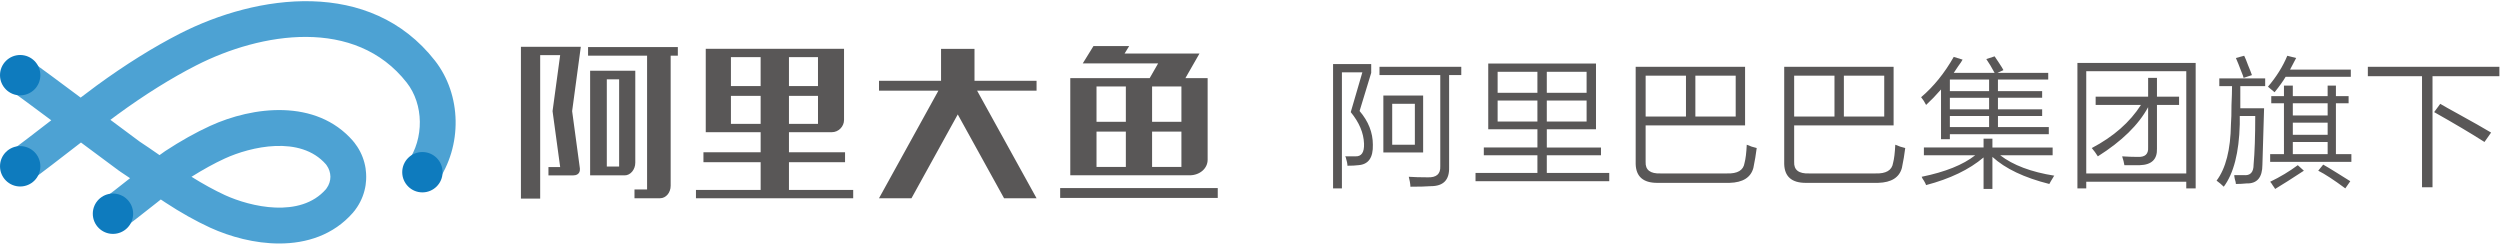 <svg width="274" height="27" viewBox="0 0 274 27" xmlns="http://www.w3.org/2000/svg"><title>Page 1</title><g fill="none" fill-rule="evenodd"><path d="M80.11 9.43h3.255V6.264H80.11V9.43zm6.358 0h3.183V6.264H86.47V9.43zm-6.357 4.146h3.255V10.51H80.11v3.066zm6.358 0h3.183V10.51H86.47v3.066zm-10.192 8.15v-.91h7.09v-3.04h-6.27V16.69h6.27V14.49h-6.017V5.352h15.155v7.8c0 .723-.61 1.336-1.334 1.336H86.47v2.203h6.147v1.086h-6.147v3.04h7.04v.91H76.275zM116.194 21.69h17.272v-1.08h-17.272v1.08zM126.268 14.425h3.215v3.873h-3.215v-3.873zm-6.09 0h3.215v3.873h-3.215v-3.873zm3.215-1.078h-3.215V9.474h3.215v3.873zm6.09 0h-3.215V9.474h3.215v3.873zm2.874 4.162V8.56h-2.435l1.54-2.69h-8.21l.505-.82h-3.914L118.67 6.95h8.26l-.924 1.612h-8.703v10.65h13.082c1.107 0 1.972-.748 1.972-1.7zM113.61 8.854h-6.804v-3.5h-3.667v3.5h-6.8v1.083h6.51l-6.51 11.79h3.56l5.072-9.186 5.075 9.187h3.562l-6.516-11.79h6.515V8.854zM67.856 18.253h-1.35v-9.56h1.35v9.56zM69.63 7.75h-4.952v11.47h3.79c.63 0 1.16-.632 1.16-1.387V7.75z" fill="#595757"/><path d="M64.45 6.098h6.47v14.664h-1.38v.965h2.805c.64 0 1.16-.61 1.16-1.365V6.098h.786v-.943h-9.84v.943zM57.094 5.132v16.635h2.11V6.04h2.19l-.834 6.14.835 6.132H60.11v.91h2.708c.724 0 .76-.535.738-.76l-.85-6.283.95-7.048h-6.562z" fill="#595757"/><path d="M24.654 17.366c2.79-1.278 8.258-2.58 11.072.65.03.032.048.066.073.1.27.375.407.817.414 1.26-.002.44-.145.888-.42 1.263-.022.03-.043.067-.068.095-2.814 3.23-8.282 1.927-11.072.65-1.168-.54-2.396-1.217-3.665-2.008 1.268-.794 2.494-1.473 3.664-2.01M47.664 6.64C40.55-2.443 28.16-.628 19.715 3.683c-2.916 1.49-5.988 3.407-9.137 5.706-.473.345-1.072.796-1.74 1.307-2.254-1.68-4.446-3.31-5.487-4.05-.88-.63-2.103-.428-2.732.453-.63.88-.426 2.107.456 2.734.88.628 2.632 1.926 4.543 3.35-1.76 1.362-3.497 2.7-4.543 3.447-.882.63-1.087 1.854-.456 2.735.63.88 1.85 1.086 2.732.454 1.23-.876 3.28-2.466 5.263-4 .09-.07.174-.136.26-.2 1.752 1.304 3.346 2.496 4.175 3.1.017.014.04.022.06.036l.038.032c.28.182.67.442 1.107.742-1.176.93-2.47 1.952-2.932 2.244-.91.586-1.172 1.798-.587 2.71.375.583 1.003.902 1.65.902.36 0 .73-.103 1.056-.31.63-.408 1.866-1.378 3.678-2.813.166-.133.334-.267.504-.4.18.123.347.234.492.328 1.687 1.11 3.338 2.032 4.905 2.755 2.21 1.013 4.917 1.743 7.583 1.743 2.988 0 5.933-.92 8.08-3.376.038-.046.07-.094.11-.14.01-.016.03-.03.043-.046.025-.028.044-.062.07-.092.08-.11.158-.218.233-.33.005-.01.012-.02.02-.032.484-.735.787-1.557.915-2.403v-.022c.02-.14.035-.285.044-.43.005-.05.01-.1.01-.15.005-.098.007-.196.007-.295 0-.095-.002-.19-.008-.287 0-.055-.005-.105-.01-.16-.01-.138-.026-.28-.045-.42v-.027c-.128-.846-.43-1.662-.912-2.397-.01-.012-.02-.03-.03-.043-.07-.108-.146-.21-.227-.317-.024-.034-.045-.068-.07-.1-.015-.018-.032-.03-.046-.046-.038-.046-.072-.093-.108-.14-4.055-4.647-10.972-3.783-15.663-1.63-1.57.72-3.222 1.646-4.906 2.75-.167.11-.377.26-.626.446-.83-.575-1.625-1.125-2.167-1.474-.678-.498-1.86-1.376-3.218-2.393.288-.215.554-.416.784-.584 2.98-2.177 5.877-3.983 8.613-5.38 7.118-3.635 17.434-5.324 23.08 1.883 1.874 2.388 1.92 6.125.113 8.687-.62.887-.41 2.106.47 2.732.346.24.74.357 1.13.357.616 0 1.22-.29 1.604-.83 2.81-3.987 2.714-9.605-.232-13.362" fill="#4DA2D3"/><path d="M4.423 8.238c0-1.22-.99-2.21-2.212-2.21C.99 6.03 0 7.02 0 8.24 0 9.46.99 10.45 2.21 10.45c1.224 0 2.213-.99 2.213-2.212M4.423 18.224c0-1.22-.99-2.21-2.212-2.21-1.22 0-2.21.99-2.21 2.21 0 1.224.99 2.215 2.21 2.215 1.224 0 2.213-.992 2.213-2.216M48.506 18.872c0-1.22-.99-2.21-2.212-2.21-1.22 0-2.21.99-2.21 2.21s.99 2.213 2.21 2.213c1.222 0 2.212-.992 2.212-2.213M14.592 23.424c0-1.22-.99-2.21-2.212-2.21-1.222 0-2.21.99-2.21 2.21 0 1.224.988 2.21 2.21 2.21s2.212-.986 2.212-2.21" fill="#0E7BBE"/><path d="M152.586 15.862h2.483V11.38h-2.484v4.482zm-.97-5.39h4.36v6.24h-4.36v-6.24zm-.424-2.242v-.907h8.964v.907h-1.334v10.114c.04 1.373-.625 2.06-2 2.06-.525.04-1.27.06-2.24.06 0-.12-.02-.3-.06-.544-.04-.203-.08-.384-.12-.545.565.04 1.25.06 2.058.06.97.04 1.433-.364 1.394-1.212V8.23h-6.662zm-5.088 12.416V7.02h4.18v.968l-1.274 4.178c.97 1.132 1.455 2.363 1.455 3.696.04 1.414-.484 2.16-1.575 2.24-.322.042-.728.062-1.21.062 0-.202-.062-.505-.182-.91.12.243.1.204-.063-.12h1.09c.69.04 1.01-.423.972-1.394-.042-1.17-.526-2.32-1.455-3.452l1.272-4.36h-2.24v12.718h-.97zM169.53 13.318h4.362v-2.302h-4.363v2.302zm4.362-5.45h-4.363v2.302h4.362V7.867zm-9.752 5.45h4.36v-2.302h-4.36v2.302zm0-3.148h4.36V7.867h-4.36v2.303zm-1.514 6.844v-.85h5.875v-1.998h-5.39V6.96h11.81v7.206h-5.39v2h5.937v.848h-5.938v1.938h6.845v.908h-14.657v-.908h6.783v-1.938h-5.874zM190.23 8.292h-4.418v4.482h4.42V8.292zm-9.87 4.482h4.422V8.292h-4.42v4.482zm1.272 7.268c-1.535 0-2.323-.688-2.362-2.06V7.322h11.99v6.42h-10.9v3.997c-.04.888.503 1.31 1.636 1.27h7.267c1.17.04 1.818-.34 1.938-1.15.12-.443.202-1.11.244-1.998.364.162.725.283 1.09.363-.086.687-.203 1.413-.365 2.18-.283 1.05-1.152 1.595-2.604 1.637h-7.934zM206.512 8.292h-4.424v4.482h4.424V8.292zm-9.873 4.482h4.42V8.292h-4.42v4.482zm1.27 7.268c-1.535 0-2.322-.688-2.36-2.06V7.322h11.99v6.42h-10.9v3.997c-.043.888.502 1.31 1.635 1.27h7.266c1.17.04 1.82-.34 1.94-1.15.122-.443.2-1.11.243-1.998.364.162.725.283 1.09.363-.083.687-.204 1.413-.365 2.18-.283 1.05-1.15 1.595-2.603 1.637h-7.934zM213.705 13.925h4.3v-1.212h-4.3v1.212zm0-1.94h4.3v-1.27h-4.3v1.27zm0-1.998h4.3V8.714h-4.3v1.273zm-2.846 7.027v-.85h6.54v-.968h.97v.97h6.6v.848h-5.753c1.413 1.088 3.393 1.837 5.936 2.24-.04.04-.082.1-.12.18-.202.324-.344.566-.425.73-2.746-.69-4.826-1.677-6.238-2.97v3.513h-.97v-3.452c-1.576 1.333-3.674 2.34-6.298 3.03-.04-.12-.12-.285-.243-.486-.12-.163-.203-.304-.24-.425 2.58-.524 4.54-1.312 5.87-2.36h-5.63zm1.877-1.758v-5.45c-.525.606-1.07 1.17-1.635 1.695-.162-.32-.345-.605-.547-.846 1.375-1.17 2.567-2.643 3.577-4.42l.968.3c-.08.162-.244.406-.484.728-.204.323-.364.564-.484.726h4.48c-.324-.604-.627-1.11-.91-1.513l.91-.302c.12.16.28.402.485.726.243.362.402.625.483.785l-.666.303h5.574v.726h-5.512v1.273h4.845v.727h-4.844v1.27h4.845v.73h-4.844v1.21h5.572v.787h-10.843v.546h-.968zM229.683 11.5v-.906h5.752v-2.06h.968v2.06h2.424v.907h-2.424v4.786c.042 1.17-.583 1.777-1.875 1.816h-1.695c-.042-.28-.124-.605-.245-.967.647.04 1.212.06 1.696.06.81.04 1.193-.302 1.15-1.03v-4.42c-1.048 1.938-2.884 3.734-5.51 5.39-.202-.323-.42-.628-.665-.91 2.38-1.25 4.177-2.826 5.388-4.724h-4.965zm-1.03 7.51h10.963V7.806h-10.963V19.01zm-.968 1.636V6.9h12.96v13.746h-1.03v-.725h-10.962v.726h-.968zM257.045 20.646c-1.25-.93-2.24-1.574-2.967-1.938l.545-.666c.363.202.867.507 1.514.91.647.402 1.13.705 1.455.91l-.547.784zm-5.752-3.753h3.817V15.56h-3.817v1.333zm0-2.122h3.817v-1.33h-3.817v1.33zm0-2.118h3.817V11.32h-3.817v1.332zm-1.94 8.055c-.04-.08-.12-.202-.242-.363-.12-.204-.22-.343-.3-.424 1.09-.527 2.098-1.13 3.027-1.818l.667.606c-1.293.85-2.344 1.516-3.15 2zm-.423-9.387v-.787h1.392v-1.15h.97v1.15h3.817v-1.15h.907v1.15h1.39v.787h-1.39v5.573h1.695v.846h-8.902v-.847h1.512V11.32h-1.392zm.364-1.212l-.727-.605c.93-1.09 1.635-2.22 2.12-3.392l.97.244-.668 1.272h6.66v.788h-7.144c-.283.483-.69 1.05-1.212 1.694zM245.9 8.533c-.038-.16-.12-.383-.24-.666-.242-.645-.446-1.15-.607-1.513l.91-.243c.122.244.263.586.422 1.03.204.486.343.848.427 1.09l-.91.303zm-2.664.91v-.85h5.027v.85h-2.725v2.422h2.605c-.082 2.625-.14 4.685-.183 6.177 0 1.413-.584 2.098-1.755 2.062-.364.036-.748.06-1.152.06 0-.122-.04-.303-.12-.547-.042-.203-.06-.344-.06-.425h1.028c.728.08 1.092-.302 1.092-1.15.12-1.33.18-3.108.18-5.33h-1.695v.91c-.08 3.108-.667 5.388-1.754 6.842-.244-.24-.51-.463-.788-.665 1.007-1.336 1.533-3.393 1.575-6.18.04-.483.06-1.19.06-2.12.04-.846.06-1.533.06-2.057h-1.394zM272.298 15.56c-1.454-.93-3.294-2.02-5.515-3.272l.668-.908c.404.242 1.05.605 1.94 1.09 1.613.888 2.824 1.575 3.633 2.06l-.725 1.03zM259.516 8.35v-1.03h14.417v1.03h-7.33v12.174h-1.15V8.352h-5.937z" fill="#595757"/></g></svg>